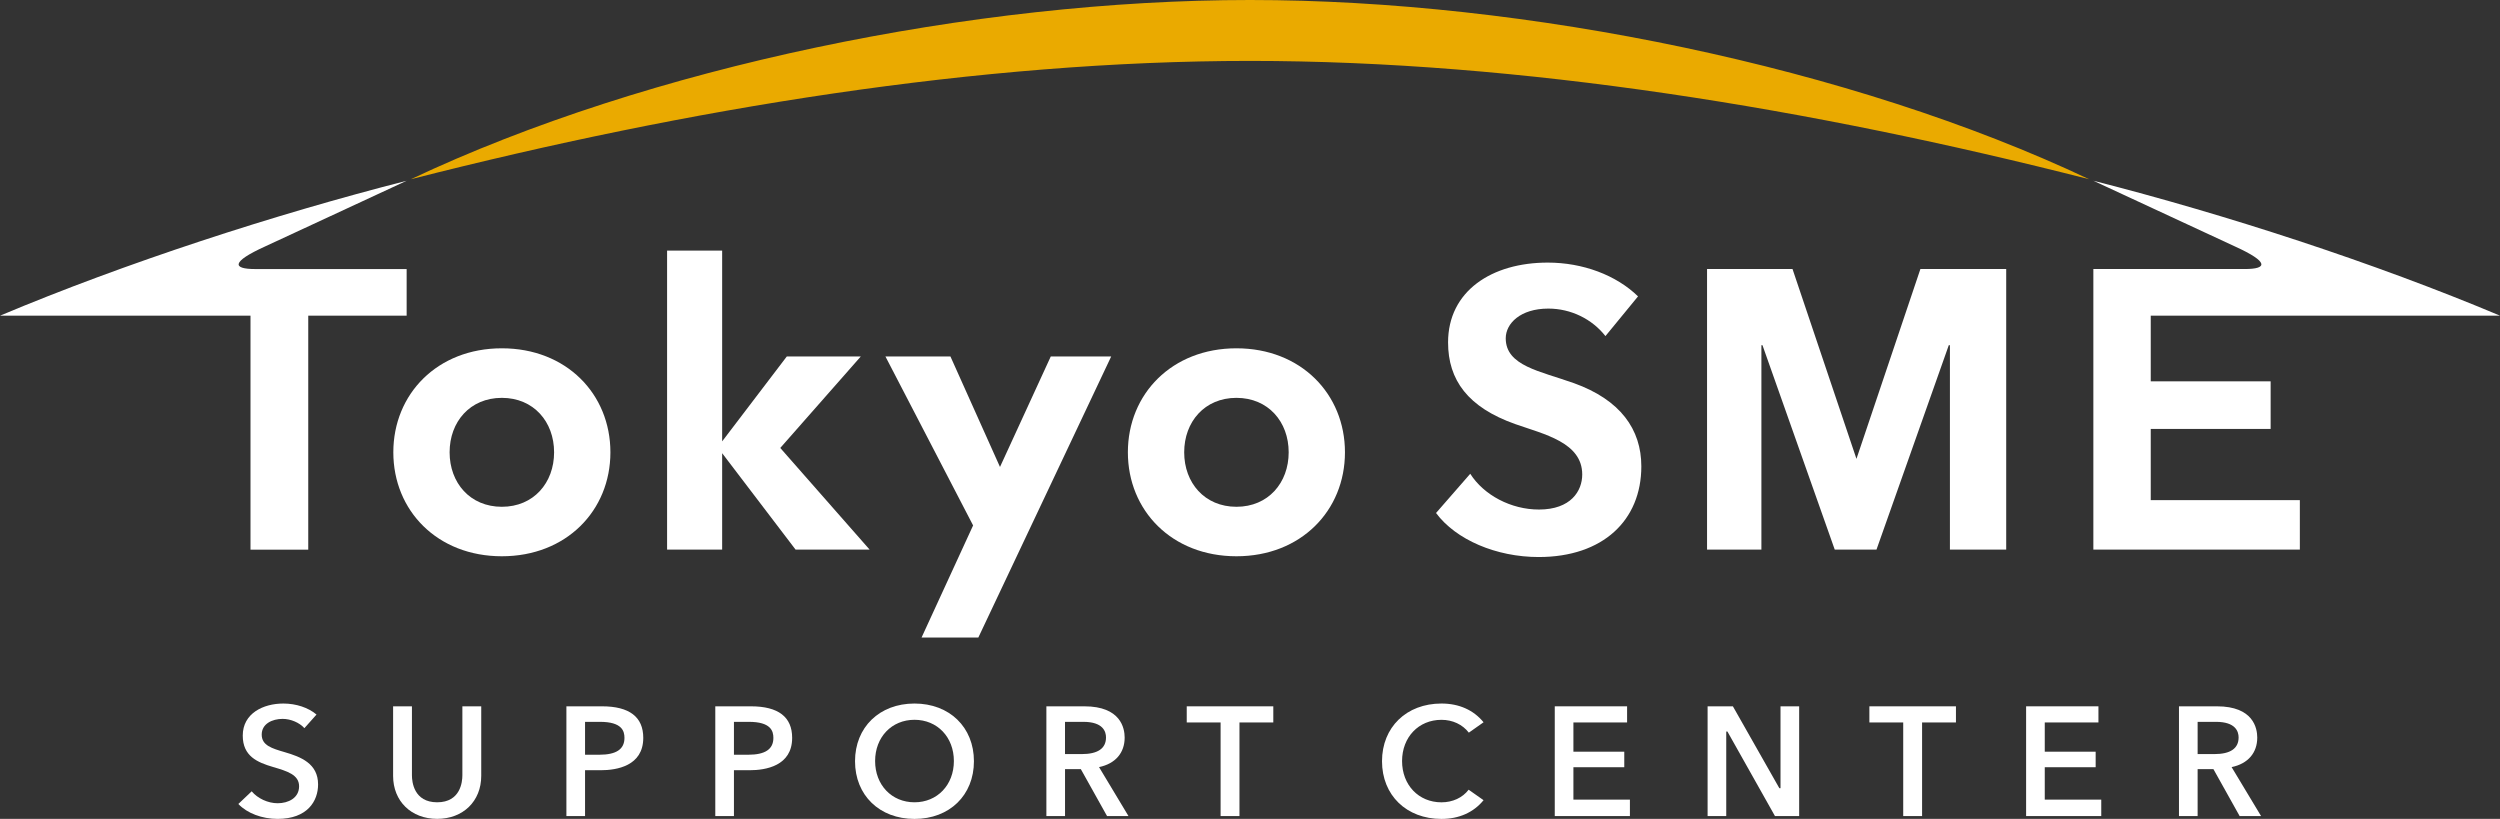 <?xml version="1.0" encoding="UTF-8"?>
<svg id="b" data-name="レイヤー_2" xmlns="http://www.w3.org/2000/svg" viewBox="0 0 81.638 26.741">
  <rect x="0" y="0" width="81.638" height="26.741" fill="#333333" stroke="none"/>
  <g id="c" data-name="レイヤー_1">
    <g>
      <path d="M40.819,0c9.004,0,19.641,2.183,27.402,5.853-9.074-2.315-18.564-3.864-27.402-3.864s-18.328,1.549-27.402,3.864C21.178,2.183,31.815,0,40.819,0Z" fill="#EAAA00"/>
      <g>
        <g>
          <path d="M8.916,25.046c.457.135.851.251.851.63,0,.383-.352.554-.701.554-.315,0-.653-.156-.847-.39l-.436.414c.284.301.773.487,1.281.487.975,0,1.323-.581,1.323-1.126,0-.681-.562-.9-1.089-1.053-.421-.123-.752-.221-.752-.574s.344-.513.685-.513c.262,0,.549.123.709.303l.396-.444c-.265-.226-.667-.36-1.082-.36-.661,0-1.327.323-1.327,1.046,0,.676.478.875.989,1.026Z" fill="#fff"/>
          <path d="M12.837,23.065v2.272c0,.826.592,1.403,1.439,1.403s1.439-.577,1.439-1.403v-2.272h-.616v2.255c0,.206-.059.879-.823.879s-.824-.673-.824-.879v-2.255h-.615Z" fill="#fff"/>
          <path d="M18.496,26.649h.609v-1.497h.513c.519,0,1.388-.138,1.388-1.057,0-.684-.454-1.03-1.347-1.03h-1.163v3.584ZM19.572,24.645h-.467v-1.073h.488c.717,0,.799.299.799.524,0,.37-.268.55-.82.55Z" fill="#fff"/>
          <path d="M23.358,26.649h.609v-1.497h.513c.519,0,1.388-.138,1.388-1.057,0-.684-.453-1.03-1.347-1.03h-1.163v3.584ZM24.434,24.645h-.467v-1.073h.488c.717,0,.8.299.8.524,0,.37-.269.55-.82.55Z" fill="#fff"/>
          <path d="M35.888,25.05c.541-.112.838-.47.838-.964,0-.307-.128-1.021-1.316-1.021h-1.24v3.584h.609v-1.533h.516l.856,1.533h.7l-.962-1.6ZM35.322,24.625h-.544v-1.053h.6c.643,0,.739.318.739.509,0,.36-.268.544-.795.544Z" fill="#fff"/>
          <path d="M72.873,25.05c.541-.112.838-.47.838-.964,0-.307-.128-1.021-1.316-1.021h-1.24v3.584h.609v-1.533h.516l.856,1.533h.7l-.963-1.6ZM72.308,24.625h-.544v-1.053h.6c.642,0,.738.318.738.509,0,.36-.267.544-.794.544Z" fill="#fff"/>
          <path d="M39.859,26.649h.616v-3.057h1.105v-.527h-2.827v.527h1.106v3.057Z" fill="#fff"/>
          <path d="M62.15,26.649h.616v-3.057h1.106v-.527h-2.827v.527h1.105v3.057Z" fill="#fff"/>
        </g>
        <g>
          <path d="M50.771,26.649h2.454v-.537h-1.845v-1.058h1.661v-.507h-1.661v-.955h1.753v-.527h-2.362v3.584Z" fill="#fff"/>
          <path d="M57.962,26.649h.79v-3.584h-.609v2.674h-.038l-1.517-2.674h-.826v3.584h.609v-2.761h.038l1.553,2.761Z" fill="#fff"/>
          <path d="M66.163,26.649h2.454v-.537h-1.845v-1.058h1.662v-.507h-1.662v-.955h1.753v-.527h-2.362v3.584Z" fill="#fff"/>
        </g>
      </g>
      <path d="M29.863,22.974c-1.144,0-1.942.774-1.942,1.884s.798,1.884,1.942,1.884,1.941-.774,1.941-1.884-.798-1.884-1.941-1.884ZM29.863,26.199c-.745,0-1.286-.566-1.286-1.347s.541-1.347,1.286-1.347,1.286.566,1.286,1.347-.541,1.347-1.286,1.347Z" fill="#fff"/>
      <path d="M47.071,22.974c-1.143,0-1.941.774-1.941,1.884s.798,1.884,1.941,1.884c.574,0,1.049-.212,1.375-.612l-.487-.342c-.2.262-.522.412-.888.412-.745,0-1.286-.566-1.286-1.347s.541-1.347,1.286-1.347c.365,0,.689.152.894.419l.481-.339c-.326-.4-.801-.612-1.375-.612Z" fill="#fff"/>
      <g>
        <path d="M13.279,10.309v-1.523h-4.946c-.734,0-.805-.225.324-.738l4.622-2.145c-4.317,1.102-9.172,2.679-13.279,4.406h8.18v7.64h1.886v-7.64h3.213Z" fill="#fff"/>
        <path d="M16.388,11.374c-2.105,0-3.544,1.49-3.544,3.396s1.439,3.395,3.544,3.395,3.545-1.49,3.545-3.395-1.439-3.396-3.545-3.396ZM16.388,16.549c-1.039,0-1.706-.782-1.706-1.779s.667-1.778,1.706-1.778,1.706.782,1.706,1.778-.667,1.779-1.706,1.779Z" fill="#fff"/>
        <path d="M40.376,11.374c-2.106,0-3.545,1.49-3.545,3.396s1.439,3.395,3.545,3.395,3.544-1.49,3.544-3.395-1.439-3.396-3.544-3.396ZM40.376,16.549c-1.039,0-1.706-.782-1.706-1.779s.667-1.778,1.706-1.778,1.706.782,1.706,1.778-.667,1.779-1.706,1.779Z" fill="#fff"/>
        <polygon points="62.711 8.785 60.623 14.984 58.535 8.785 55.744 8.785 55.744 17.948 57.519 17.948 57.519 11.273 57.554 11.273 59.914 17.948 61.277 17.948 63.638 11.273 63.675 11.273 63.675 17.948 65.513 17.948 65.513 8.785 62.711 8.785" fill="#fff"/>
        <path d="M75.102,17.948v-1.615h-4.869v-2.327h3.915v-1.553h-3.915v-2.145h11.405c-4.107-1.728-8.962-3.305-13.279-4.406l4.622,2.145c1.13.514,1.059.738.324.738h-4.946v9.163h6.744Z" fill="#fff"/>
        <polygon points="28.109 11.641 25.693 11.641 23.582 14.413 23.582 8.184 21.784 8.184 21.784 17.948 23.582 17.948 23.582 14.799 25.98 17.948 28.398 17.948 25.48 14.628 28.109 11.641" fill="#fff"/>
        <polygon points="32.655 15.249 31.037 11.641 28.914 11.641 31.777 17.158 30.094 20.818 31.948 20.818 36.286 11.641 34.313 11.641 32.655 15.249" fill="#fff"/>
        <path d="M51.393,12.511c-1.099-.394-2.223-.56-2.223-1.464,0-.482.478-.97,1.391-.97.737,0,1.427.34,1.865.898l1.064-1.297c-.716-.697-1.805-1.103-2.949-1.103-1.825,0-3.254.927-3.254,2.607,0,1.228.648,2.12,2.195,2.667.945.333,2.186.599,2.186,1.645,0,.539-.371,1.145-1.414,1.145-.911,0-1.799-.47-2.243-1.168l-1.117,1.281c.648.874,1.967,1.438,3.352,1.438,2.102,0,3.352-1.203,3.352-2.96,0-1.209-.683-2.174-2.206-2.72Z" fill="#fff"/>
      </g>
    </g>
  </g>
</svg>